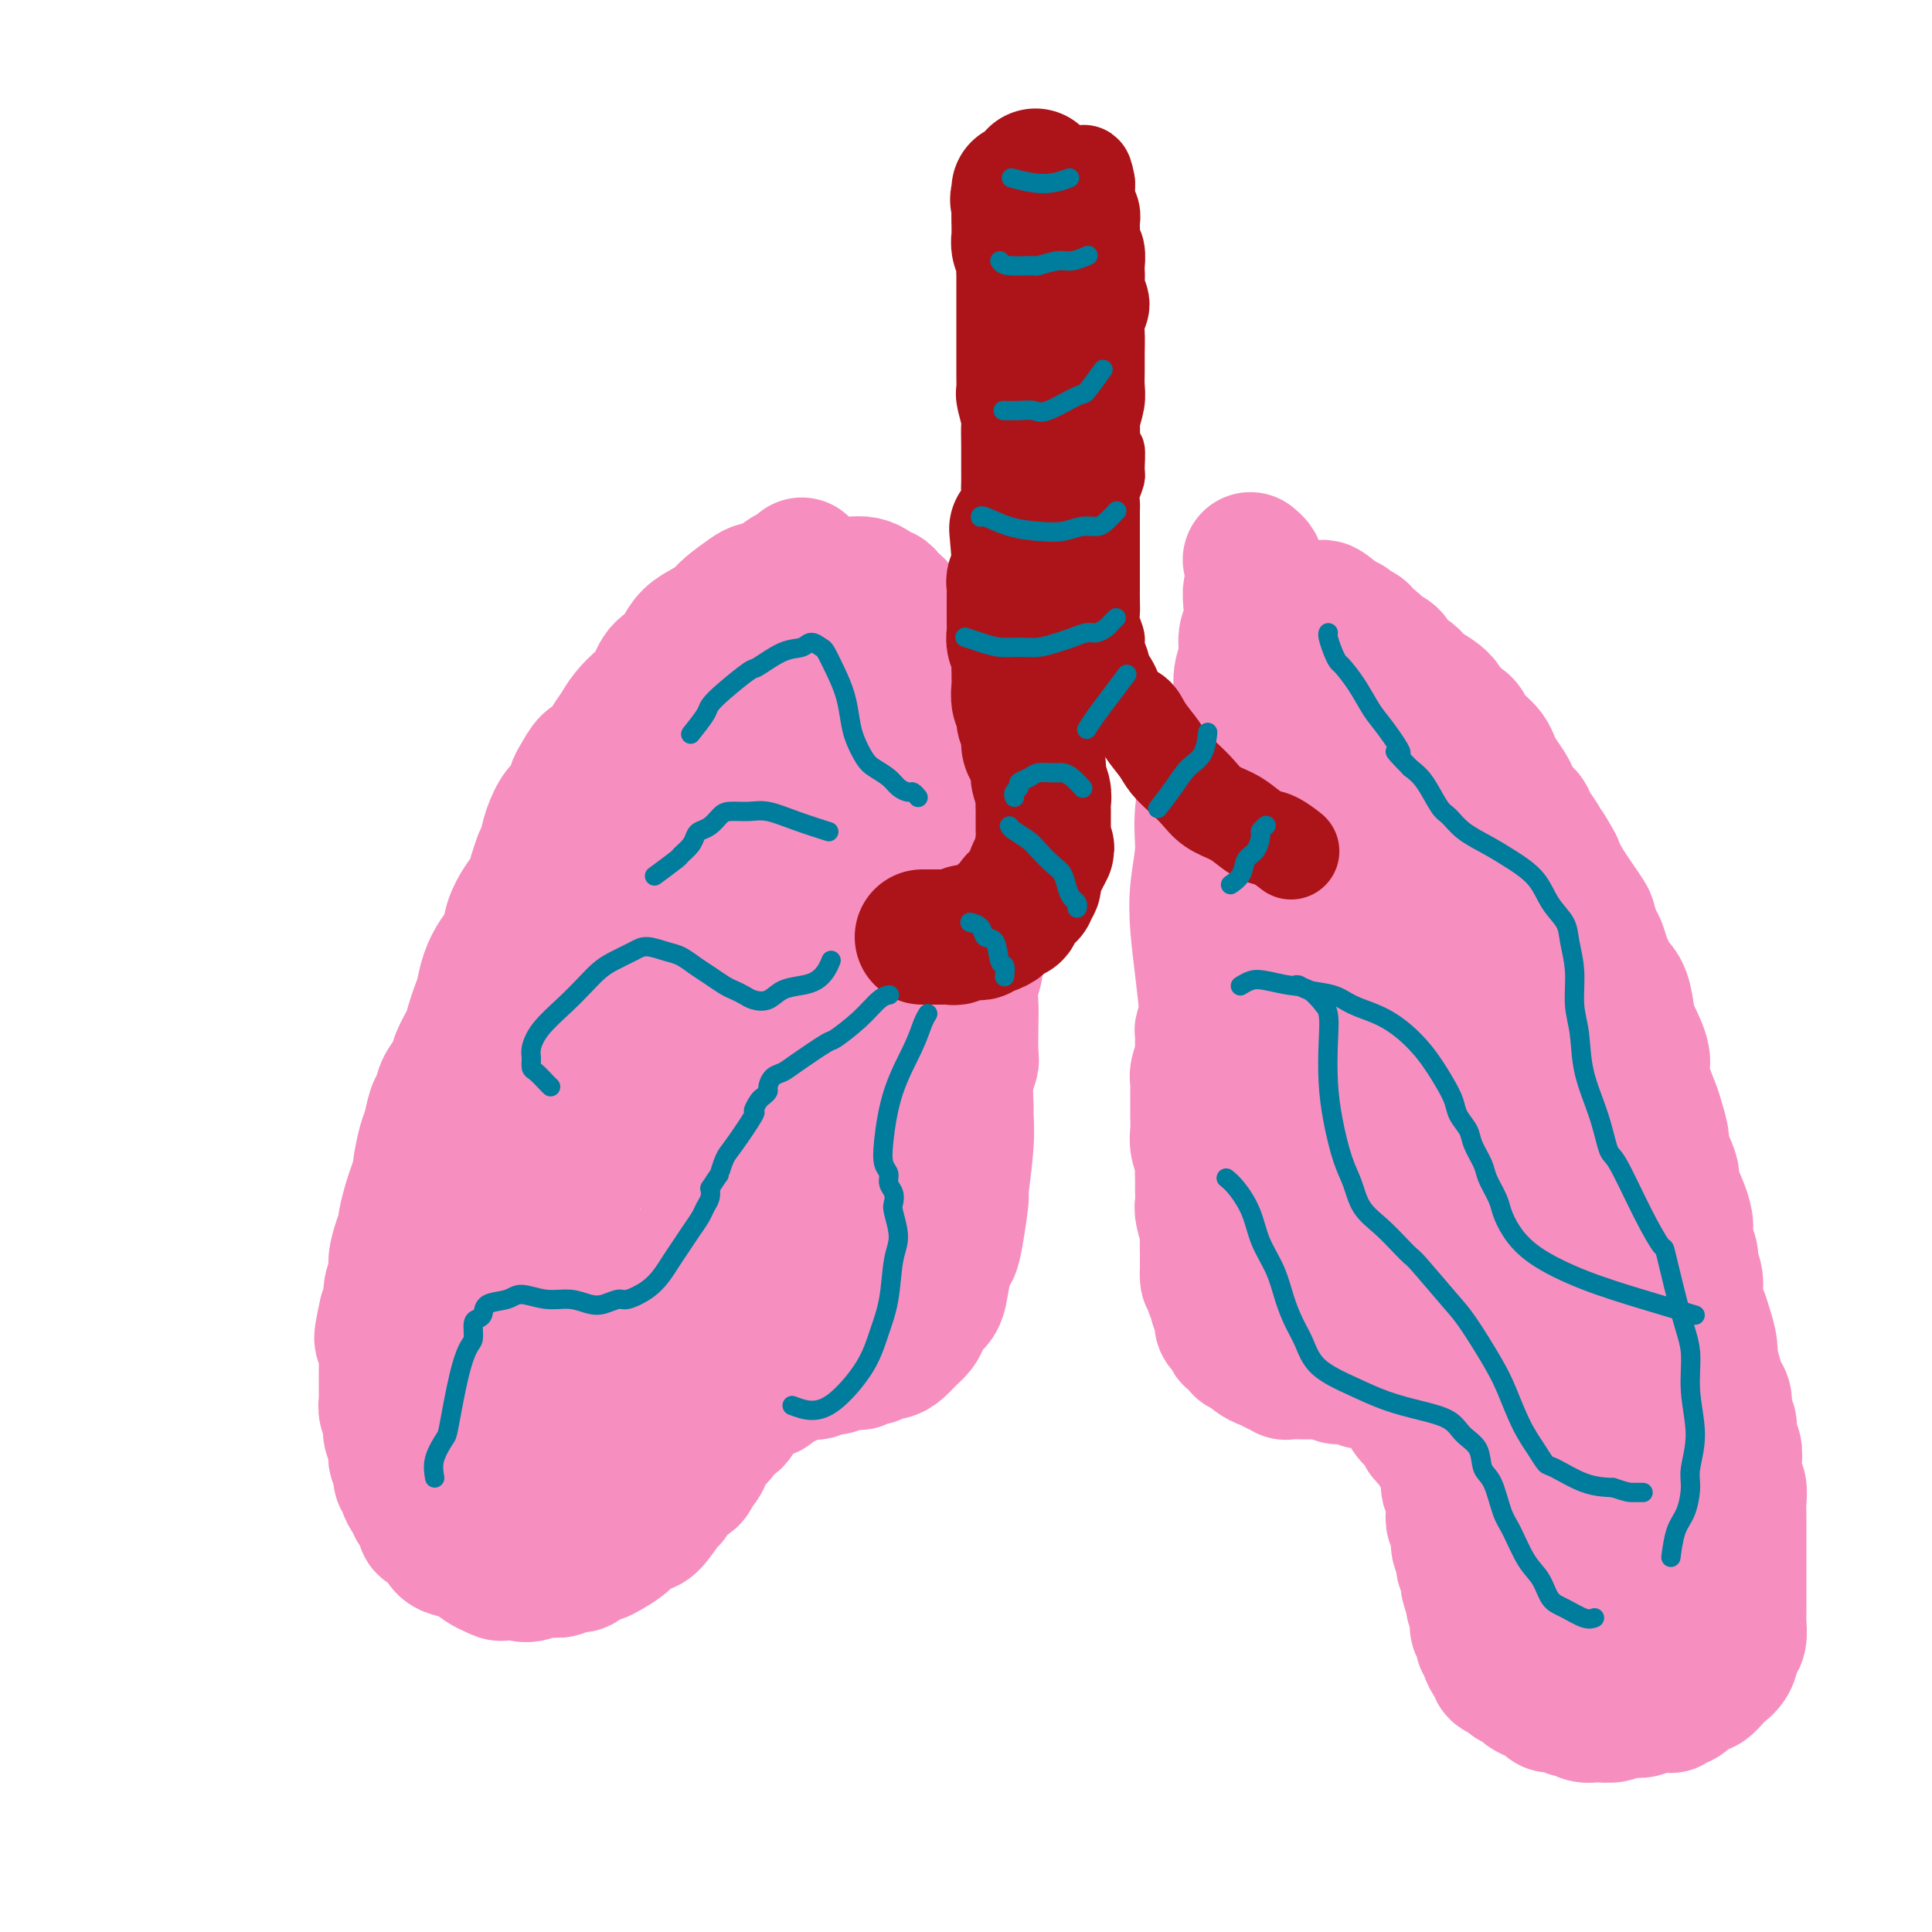 <svg viewBox='0 0 400 400' version='1.1' xmlns='http://www.w3.org/2000/svg' xmlns:xlink='http://www.w3.org/1999/xlink'><g fill='none' stroke='#F68FBF' stroke-width='28' stroke-linecap='round' stroke-linejoin='round'><path d='M166,117c-0.265,0.363 -0.530,0.725 -1,1c-0.470,0.275 -1.145,0.462 -2,1c-0.855,0.538 -1.891,1.428 -3,2c-1.109,0.572 -2.292,0.825 -3,1c-0.708,0.175 -0.941,0.272 -2,1c-1.059,0.728 -2.942,2.085 -4,3c-1.058,0.915 -1.290,1.386 -2,2c-0.710,0.614 -1.899,1.370 -3,2c-1.101,0.630 -2.115,1.135 -3,2c-0.885,0.865 -1.639,2.090 -2,3c-0.361,0.910 -0.327,1.507 -1,2c-0.673,0.493 -2.053,0.884 -3,2c-0.947,1.116 -1.461,2.959 -2,4c-0.539,1.041 -1.103,1.281 -2,2c-0.897,0.719 -2.127,1.917 -3,3c-0.873,1.083 -1.389,2.052 -2,3c-0.611,0.948 -1.316,1.877 -2,3c-0.684,1.123 -1.348,2.441 -2,3c-0.652,0.559 -1.291,0.361 -2,1c-0.709,0.639 -1.489,2.117 -2,3c-0.511,0.883 -0.753,1.173 -1,2c-0.247,0.827 -0.499,2.191 -1,3c-0.501,0.809 -1.250,1.064 -2,2c-0.750,0.936 -1.500,2.553 -2,4c-0.500,1.447 -0.750,2.723 -1,4'/><path d='M113,176c-1.258,2.631 -0.904,1.708 -1,2c-0.096,0.292 -0.641,1.800 -1,3c-0.359,1.200 -0.533,2.091 -1,3c-0.467,0.909 -1.228,1.835 -2,3c-0.772,1.165 -1.555,2.570 -2,4c-0.445,1.430 -0.553,2.886 -1,4c-0.447,1.114 -1.233,1.887 -2,3c-0.767,1.113 -1.514,2.565 -2,4c-0.486,1.435 -0.712,2.852 -1,4c-0.288,1.148 -0.640,2.026 -1,3c-0.360,0.974 -0.730,2.045 -1,3c-0.270,0.955 -0.439,1.793 -1,3c-0.561,1.207 -1.512,2.783 -2,4c-0.488,1.217 -0.512,2.077 -1,3c-0.488,0.923 -1.440,1.910 -2,3c-0.560,1.090 -0.728,2.282 -1,3c-0.272,0.718 -0.646,0.960 -1,2c-0.354,1.040 -0.686,2.876 -1,4c-0.314,1.124 -0.609,1.534 -1,3c-0.391,1.466 -0.879,3.987 -1,5c-0.121,1.013 0.126,0.518 0,1c-0.126,0.482 -0.625,1.941 -1,3c-0.375,1.059 -0.626,1.718 -1,3c-0.374,1.282 -0.870,3.186 -1,4c-0.130,0.814 0.105,0.538 0,1c-0.105,0.462 -0.549,1.660 -1,3c-0.451,1.340 -0.908,2.820 -1,4c-0.092,1.180 0.182,2.058 0,3c-0.182,0.942 -0.818,1.946 -1,3c-0.182,1.054 0.091,2.158 0,3c-0.091,0.842 -0.545,1.421 -1,2'/><path d='M80,272c-1.856,8.071 -0.497,4.750 0,4c0.497,-0.750 0.133,1.073 0,2c-0.133,0.927 -0.036,0.959 0,2c0.036,1.041 0.010,3.090 0,4c-0.010,0.910 -0.004,0.681 0,1c0.004,0.319 0.005,1.187 0,2c-0.005,0.813 -0.015,1.570 0,2c0.015,0.430 0.056,0.533 0,1c-0.056,0.467 -0.207,1.298 0,2c0.207,0.702 0.772,1.276 1,2c0.228,0.724 0.118,1.597 0,2c-0.118,0.403 -0.243,0.335 0,1c0.243,0.665 0.854,2.062 1,3c0.146,0.938 -0.172,1.416 0,2c0.172,0.584 0.833,1.274 1,2c0.167,0.726 -0.162,1.490 0,2c0.162,0.510 0.813,0.767 1,1c0.187,0.233 -0.091,0.443 0,1c0.091,0.557 0.550,1.463 1,2c0.450,0.537 0.889,0.707 1,1c0.111,0.293 -0.107,0.709 0,1c0.107,0.291 0.540,0.458 1,1c0.460,0.542 0.949,1.458 1,2c0.051,0.542 -0.335,0.709 0,1c0.335,0.291 1.391,0.707 2,1c0.609,0.293 0.772,0.463 1,1c0.228,0.537 0.523,1.439 1,2c0.477,0.561 1.138,0.779 2,1c0.862,0.221 1.924,0.444 3,1c1.076,0.556 2.164,1.445 3,2c0.836,0.555 1.418,0.778 2,1'/><path d='M102,325c2.534,1.413 1.869,0.445 2,0c0.131,-0.445 1.056,-0.368 2,0c0.944,0.368 1.905,1.028 3,1c1.095,-0.028 2.323,-0.744 3,-1c0.677,-0.256 0.801,-0.054 1,0c0.199,0.054 0.472,-0.041 1,0c0.528,0.041 1.311,0.217 2,0c0.689,-0.217 1.283,-0.828 2,-1c0.717,-0.172 1.556,0.095 2,0c0.444,-0.095 0.493,-0.553 1,-1c0.507,-0.447 1.473,-0.883 2,-1c0.527,-0.117 0.617,0.084 1,0c0.383,-0.084 1.060,-0.453 2,-1c0.940,-0.547 2.143,-1.272 3,-2c0.857,-0.728 1.366,-1.460 2,-2c0.634,-0.540 1.391,-0.887 2,-1c0.609,-0.113 1.070,0.010 2,-1c0.930,-1.010 2.329,-3.153 3,-4c0.671,-0.847 0.613,-0.397 1,-1c0.387,-0.603 1.217,-2.259 2,-3c0.783,-0.741 1.518,-0.569 2,-1c0.482,-0.431 0.711,-1.466 1,-2c0.289,-0.534 0.640,-0.567 1,-1c0.360,-0.433 0.730,-1.267 1,-2c0.270,-0.733 0.439,-1.366 1,-2c0.561,-0.634 1.512,-1.269 2,-2c0.488,-0.731 0.512,-1.558 1,-2c0.488,-0.442 1.440,-0.500 2,-1c0.560,-0.500 0.728,-1.442 1,-2c0.272,-0.558 0.649,-0.731 1,-1c0.351,-0.269 0.675,-0.635 1,-1'/><path d='M155,290c4.680,-4.957 1.880,-1.849 1,-1c-0.880,0.849 0.160,-0.561 1,-1c0.840,-0.439 1.481,0.093 2,0c0.519,-0.093 0.916,-0.812 1,-1c0.084,-0.188 -0.143,0.156 0,0c0.143,-0.156 0.658,-0.813 1,-1c0.342,-0.187 0.511,0.094 1,0c0.489,-0.094 1.297,-0.565 2,-1c0.703,-0.435 1.301,-0.835 2,-1c0.699,-0.165 1.501,-0.096 2,0c0.499,0.096 0.697,0.218 1,0c0.303,-0.218 0.710,-0.776 1,-1c0.290,-0.224 0.463,-0.113 1,0c0.537,0.113 1.439,0.227 2,0c0.561,-0.227 0.780,-0.797 1,-1c0.220,-0.203 0.440,-0.041 1,0c0.560,0.041 1.460,-0.041 2,0c0.540,0.041 0.721,0.203 1,0c0.279,-0.203 0.655,-0.772 1,-1c0.345,-0.228 0.659,-0.116 1,0c0.341,0.116 0.710,0.235 1,0c0.290,-0.235 0.501,-0.825 1,-1c0.499,-0.175 1.286,0.067 2,0c0.714,-0.067 1.356,-0.441 2,-1c0.644,-0.559 1.290,-1.303 2,-2c0.710,-0.697 1.486,-1.347 2,-2c0.514,-0.653 0.768,-1.310 1,-2c0.232,-0.690 0.444,-1.412 1,-2c0.556,-0.588 1.457,-1.043 2,-2c0.543,-0.957 0.726,-2.416 1,-4c0.274,-1.584 0.637,-3.292 1,-5'/><path d='M196,260c0.493,-1.490 0.724,-0.715 1,-1c0.276,-0.285 0.596,-1.632 1,-4c0.404,-2.368 0.893,-5.759 1,-7c0.107,-1.241 -0.169,-0.334 0,-2c0.169,-1.666 0.781,-5.907 1,-9c0.219,-3.093 0.045,-5.037 0,-6c-0.045,-0.963 0.041,-0.943 0,-2c-0.041,-1.057 -0.207,-3.191 0,-5c0.207,-1.809 0.786,-3.292 1,-4c0.214,-0.708 0.061,-0.642 0,-2c-0.061,-1.358 -0.031,-4.139 0,-6c0.031,-1.861 0.062,-2.801 0,-4c-0.062,-1.199 -0.216,-2.659 0,-4c0.216,-1.341 0.804,-2.565 1,-4c0.196,-1.435 -0.000,-3.082 0,-4c0.000,-0.918 0.196,-1.108 0,-2c-0.196,-0.892 -0.784,-2.488 -1,-4c-0.216,-1.512 -0.062,-2.942 0,-4c0.062,-1.058 0.031,-1.743 0,-3c-0.031,-1.257 -0.061,-3.084 0,-4c0.061,-0.916 0.213,-0.920 0,-2c-0.213,-1.080 -0.792,-3.238 -1,-5c-0.208,-1.762 -0.046,-3.130 0,-4c0.046,-0.870 -0.025,-1.242 0,-2c0.025,-0.758 0.147,-1.901 0,-3c-0.147,-1.099 -0.564,-2.154 -1,-3c-0.436,-0.846 -0.890,-1.485 -1,-2c-0.110,-0.515 0.124,-0.908 0,-2c-0.124,-1.092 -0.607,-2.883 -1,-4c-0.393,-1.117 -0.697,-1.558 -1,-2'/><path d='M196,150c-0.820,-7.968 0.132,-2.887 0,-2c-0.132,0.887 -1.346,-2.420 -2,-4c-0.654,-1.580 -0.749,-1.434 -1,-2c-0.251,-0.566 -0.659,-1.843 -1,-3c-0.341,-1.157 -0.616,-2.194 -1,-3c-0.384,-0.806 -0.876,-1.381 -1,-2c-0.124,-0.619 0.122,-1.283 0,-2c-0.122,-0.717 -0.610,-1.488 -1,-2c-0.390,-0.512 -0.682,-0.767 -1,-1c-0.318,-0.233 -0.663,-0.445 -1,-1c-0.337,-0.555 -0.668,-1.454 -1,-2c-0.332,-0.546 -0.666,-0.737 -1,-1c-0.334,-0.263 -0.670,-0.596 -1,-1c-0.330,-0.404 -0.656,-0.879 -1,-1c-0.344,-0.121 -0.706,0.113 -1,0c-0.294,-0.113 -0.520,-0.573 -1,-1c-0.480,-0.427 -1.215,-0.821 -2,-1c-0.785,-0.179 -1.620,-0.143 -3,0c-1.380,0.143 -3.306,0.392 -5,1c-1.694,0.608 -3.155,1.576 -5,3c-1.845,1.424 -4.073,3.304 -6,5c-1.927,1.696 -3.554,3.207 -5,5c-1.446,1.793 -2.713,3.867 -4,6c-1.287,2.133 -2.595,4.324 -4,6c-1.405,1.676 -2.907,2.836 -4,5c-1.093,2.164 -1.778,5.333 -3,8c-1.222,2.667 -2.982,4.831 -5,8c-2.018,3.169 -4.293,7.344 -5,9c-0.707,1.656 0.156,0.792 -1,3c-1.156,2.208 -4.330,7.488 -6,11c-1.670,3.512 -1.835,5.256 -2,7'/><path d='M121,198c-3.457,7.430 -1.100,3.006 -1,4c0.100,0.994 -2.056,7.405 -3,10c-0.944,2.595 -0.676,1.373 -1,3c-0.324,1.627 -1.241,6.105 -2,9c-0.759,2.895 -1.359,4.209 -2,6c-0.641,1.791 -1.322,4.059 -2,6c-0.678,1.941 -1.352,3.554 -2,5c-0.648,1.446 -1.269,2.724 -2,4c-0.731,1.276 -1.573,2.550 -2,4c-0.427,1.450 -0.440,3.076 -1,5c-0.560,1.924 -1.667,4.148 -2,6c-0.333,1.852 0.107,3.334 0,5c-0.107,1.666 -0.760,3.517 -1,5c-0.240,1.483 -0.065,2.599 0,4c0.065,1.401 0.022,3.087 0,4c-0.022,0.913 -0.022,1.052 0,2c0.022,0.948 0.065,2.705 0,4c-0.065,1.295 -0.239,2.128 0,3c0.239,0.872 0.890,1.781 1,3c0.110,1.219 -0.322,2.746 0,4c0.322,1.254 1.399,2.234 2,3c0.601,0.766 0.725,1.316 1,2c0.275,0.684 0.700,1.502 1,2c0.300,0.498 0.476,0.678 1,1c0.524,0.322 1.396,0.787 2,1c0.604,0.213 0.941,0.174 2,0c1.059,-0.174 2.839,-0.483 5,-2c2.161,-1.517 4.703,-4.242 7,-7c2.297,-2.758 4.349,-5.550 7,-9c2.651,-3.450 5.900,-7.557 8,-11c2.100,-3.443 3.050,-6.221 4,-9'/><path d='M141,265c4.788,-6.685 3.758,-5.399 4,-7c0.242,-1.601 1.755,-6.091 3,-10c1.245,-3.909 2.223,-7.239 3,-10c0.777,-2.761 1.353,-4.954 3,-12c1.647,-7.046 4.367,-18.945 6,-25c1.633,-6.055 2.181,-6.264 3,-8c0.819,-1.736 1.911,-4.998 3,-8c1.089,-3.002 2.176,-5.746 3,-8c0.824,-2.254 1.387,-4.020 2,-6c0.613,-1.980 1.277,-4.173 2,-6c0.723,-1.827 1.504,-3.286 2,-5c0.496,-1.714 0.708,-3.681 1,-5c0.292,-1.319 0.666,-1.988 1,-3c0.334,-1.012 0.629,-2.365 1,-3c0.371,-0.635 0.817,-0.553 1,-1c0.183,-0.447 0.102,-1.425 0,-2c-0.102,-0.575 -0.223,-0.747 0,-1c0.223,-0.253 0.792,-0.586 1,-1c0.208,-0.414 0.056,-0.910 0,-1c-0.056,-0.090 -0.014,0.225 0,0c0.014,-0.225 0.001,-0.990 0,-1c-0.001,-0.010 0.011,0.734 0,0c-0.011,-0.734 -0.044,-2.947 0,0c0.044,2.947 0.167,11.052 0,18c-0.167,6.948 -0.622,12.739 -1,18c-0.378,5.261 -0.679,9.993 -1,15c-0.321,5.007 -0.663,10.288 -1,14c-0.337,3.712 -0.668,5.856 -1,8'/><path d='M176,215c-0.558,12.421 0.047,7.473 0,7c-0.047,-0.473 -0.744,3.528 -1,6c-0.256,2.472 -0.070,3.413 0,5c0.070,1.587 0.022,3.818 0,6c-0.022,2.182 -0.020,4.314 0,6c0.020,1.686 0.058,2.927 0,4c-0.058,1.073 -0.212,1.978 0,3c0.212,1.022 0.789,2.162 1,3c0.211,0.838 0.056,1.376 0,2c-0.056,0.624 -0.011,1.334 0,2c0.011,0.666 -0.011,1.288 0,2c0.011,0.712 0.056,1.516 0,2c-0.056,0.484 -0.211,0.650 0,1c0.211,0.350 0.789,0.884 1,1c0.211,0.116 0.053,-0.185 0,0c-0.053,0.185 -0.003,0.857 0,1c0.003,0.143 -0.041,-0.243 0,0c0.041,0.243 0.167,1.115 -1,-2c-1.167,-3.115 -3.626,-10.218 -5,-16c-1.374,-5.782 -1.664,-10.242 -2,-16c-0.336,-5.758 -0.720,-12.814 -1,-18c-0.280,-5.186 -0.456,-8.501 -1,-12c-0.544,-3.499 -1.456,-7.183 -2,-11c-0.544,-3.817 -0.719,-7.767 -1,-11c-0.281,-3.233 -0.668,-5.750 -1,-8c-0.332,-2.250 -0.610,-4.235 -1,-6c-0.390,-1.765 -0.892,-3.310 -1,-5c-0.108,-1.690 0.177,-3.525 0,-5c-0.177,-1.475 -0.817,-2.589 -1,-4c-0.183,-1.411 0.091,-3.117 0,-4c-0.091,-0.883 -0.545,-0.941 -1,-1'/><path d='M159,147c-1.838,-15.798 -0.432,-4.794 0,-1c0.432,3.794 -0.109,0.378 0,-1c0.109,-1.378 0.868,-0.717 0,0c-0.868,0.717 -3.362,1.488 -5,3c-1.638,1.512 -2.420,3.763 -5,9c-2.580,5.237 -6.958,13.460 -9,17c-2.042,3.540 -1.750,2.395 -3,5c-1.250,2.605 -4.043,8.958 -6,14c-1.957,5.042 -3.077,8.773 -4,12c-0.923,3.227 -1.649,5.949 -3,11c-1.351,5.051 -3.328,12.431 -4,16c-0.672,3.569 -0.037,3.327 0,5c0.037,1.673 -0.522,5.261 -1,9c-0.478,3.739 -0.875,7.629 -1,10c-0.125,2.371 0.023,3.225 0,5c-0.023,1.775 -0.217,4.472 0,6c0.217,1.528 0.845,1.887 1,3c0.155,1.113 -0.165,2.981 0,4c0.165,1.019 0.813,1.190 1,2c0.187,0.810 -0.087,2.258 0,3c0.087,0.742 0.535,0.776 1,1c0.465,0.224 0.947,0.637 1,1c0.053,0.363 -0.323,0.674 0,1c0.323,0.326 1.343,0.666 2,1c0.657,0.334 0.949,0.662 3,0c2.051,-0.662 5.861,-2.313 9,-5c3.139,-2.687 5.606,-6.411 8,-10c2.394,-3.589 4.714,-7.045 7,-10c2.286,-2.955 4.539,-5.411 6,-8c1.461,-2.589 2.132,-5.311 3,-7c0.868,-1.689 1.934,-2.344 3,-3'/><path d='M163,240c4.420,-6.223 1.969,-2.781 1,-2c-0.969,0.781 -0.457,-1.098 0,-2c0.457,-0.902 0.859,-0.828 1,-1c0.141,-0.172 0.022,-0.589 0,-1c-0.022,-0.411 0.053,-0.816 -1,0c-1.053,0.816 -3.235,2.855 -5,5c-1.765,2.145 -3.114,4.398 -4,7c-0.886,2.602 -1.310,5.552 -2,8c-0.690,2.448 -1.645,4.392 -2,6c-0.355,1.608 -0.111,2.880 0,4c0.111,1.120 0.089,2.089 0,3c-0.089,0.911 -0.245,1.765 0,2c0.245,0.235 0.889,-0.150 1,0c0.111,0.150 -0.313,0.834 0,0c0.313,-0.834 1.362,-3.188 2,-8c0.638,-4.812 0.864,-12.083 1,-19c0.136,-6.917 0.180,-13.479 0,-19c-0.180,-5.521 -0.585,-10.002 -1,-14c-0.415,-3.998 -0.840,-7.513 -1,-10c-0.160,-2.487 -0.054,-3.947 0,-6c0.054,-2.053 0.056,-4.701 0,-7c-0.056,-2.299 -0.170,-4.251 0,-6c0.170,-1.749 0.623,-3.295 1,-5c0.377,-1.705 0.678,-3.569 1,-5c0.322,-1.431 0.666,-2.428 1,-3c0.334,-0.572 0.656,-0.720 1,-1c0.344,-0.280 0.708,-0.691 1,-1c0.292,-0.309 0.512,-0.517 0,0c-0.512,0.517 -1.756,1.758 -3,3'/><path d='M155,168c-1.625,2.704 -4.189,7.965 -7,13c-2.811,5.035 -5.870,9.844 -8,16c-2.130,6.156 -3.330,13.658 -4,19c-0.670,5.342 -0.808,8.525 -1,10c-0.192,1.475 -0.436,1.243 0,3c0.436,1.757 1.553,5.502 2,7c0.447,1.498 0.223,0.749 0,0'/><path d='M259,116c-0.115,-0.096 -0.231,-0.192 0,0c0.231,0.192 0.808,0.672 1,1c0.192,0.328 0.000,0.503 0,1c-0.000,0.497 0.192,1.314 0,2c-0.192,0.686 -0.768,1.239 -1,2c-0.232,0.761 -0.119,1.728 0,3c0.119,1.272 0.243,2.847 0,4c-0.243,1.153 -0.852,1.883 -1,3c-0.148,1.117 0.167,2.620 0,4c-0.167,1.380 -0.816,2.636 -1,4c-0.184,1.364 0.095,2.834 0,4c-0.095,1.166 -0.565,2.026 -1,3c-0.435,0.974 -0.835,2.061 -1,3c-0.165,0.939 -0.096,1.731 0,3c0.096,1.269 0.218,3.015 0,4c-0.218,0.985 -0.776,1.208 -1,2c-0.224,0.792 -0.112,2.154 0,3c0.112,0.846 0.226,1.175 0,2c-0.226,0.825 -0.793,2.147 -1,3c-0.207,0.853 -0.054,1.239 0,2c0.054,0.761 0.011,1.898 0,3c-0.011,1.102 0.011,2.168 0,3c-0.011,0.832 -0.055,1.430 0,2c0.055,0.570 0.211,1.112 0,2c-0.211,0.888 -0.788,2.124 -1,3c-0.212,0.876 -0.061,1.393 0,2c0.061,0.607 0.030,1.303 0,2'/><path d='M252,186c-1.326,11.428 -1.140,4.999 -1,3c0.140,-1.999 0.234,0.431 0,2c-0.234,1.569 -0.795,2.278 -1,3c-0.205,0.722 -0.055,1.456 0,2c0.055,0.544 0.016,0.896 0,2c-0.016,1.104 -0.008,2.958 0,4c0.008,1.042 0.016,1.271 0,2c-0.016,0.729 -0.057,1.957 0,3c0.057,1.043 0.212,1.903 0,3c-0.212,1.097 -0.793,2.433 -1,3c-0.207,0.567 -0.041,0.365 0,1c0.041,0.635 -0.041,2.109 0,3c0.041,0.891 0.207,1.201 0,2c-0.207,0.799 -0.788,2.086 -1,3c-0.212,0.914 -0.057,1.455 0,2c0.057,0.545 0.014,1.093 0,2c-0.014,0.907 -0.000,2.172 0,3c0.000,0.828 -0.014,1.219 0,2c0.014,0.781 0.056,1.953 0,3c-0.056,1.047 -0.211,1.970 0,3c0.211,1.030 0.789,2.167 1,3c0.211,0.833 0.056,1.362 0,2c-0.056,0.638 -0.011,1.386 0,2c0.011,0.614 -0.011,1.095 0,2c0.011,0.905 0.056,2.234 0,3c-0.056,0.766 -0.211,0.968 0,2c0.211,1.032 0.789,2.895 1,4c0.211,1.105 0.057,1.451 0,2c-0.057,0.549 -0.016,1.300 0,2c0.016,0.700 0.008,1.350 0,2'/><path d='M250,261c0.244,6.389 -0.146,2.863 0,2c0.146,-0.863 0.828,0.937 1,2c0.172,1.063 -0.165,1.388 0,2c0.165,0.612 0.831,1.512 1,2c0.169,0.488 -0.161,0.565 0,1c0.161,0.435 0.812,1.230 1,2c0.188,0.770 -0.085,1.515 0,2c0.085,0.485 0.530,0.708 1,1c0.470,0.292 0.966,0.652 1,1c0.034,0.348 -0.394,0.685 0,1c0.394,0.315 1.610,0.609 2,1c0.390,0.391 -0.046,0.879 0,1c0.046,0.121 0.576,-0.126 1,0c0.424,0.126 0.744,0.626 1,1c0.256,0.374 0.450,0.621 1,1c0.550,0.379 1.457,0.890 2,1c0.543,0.110 0.722,-0.181 1,0c0.278,0.181 0.655,0.833 1,1c0.345,0.167 0.657,-0.151 1,0c0.343,0.151 0.718,0.773 1,1c0.282,0.227 0.472,0.061 1,0c0.528,-0.061 1.395,-0.016 2,0c0.605,0.016 0.950,0.004 1,0c0.050,-0.004 -0.194,-0.001 0,0c0.194,0.001 0.825,0.000 1,0c0.175,-0.000 -0.108,-0.000 0,0c0.108,0.000 0.606,0.000 1,0c0.394,-0.000 0.683,-0.000 1,0c0.317,0.000 0.662,0.000 1,0c0.338,-0.000 0.668,-0.000 1,0c0.332,0.000 0.666,0.000 1,0'/><path d='M276,284c2.824,0.845 1.383,0.957 1,1c-0.383,0.043 0.292,0.015 1,0c0.708,-0.015 1.448,-0.019 2,0c0.552,0.019 0.915,0.061 1,0c0.085,-0.061 -0.107,-0.223 0,0c0.107,0.223 0.515,0.833 1,1c0.485,0.167 1.047,-0.110 2,0c0.953,0.110 2.297,0.606 3,1c0.703,0.394 0.765,0.686 1,1c0.235,0.314 0.644,0.650 1,1c0.356,0.350 0.659,0.714 1,1c0.341,0.286 0.720,0.495 1,1c0.280,0.505 0.460,1.308 1,2c0.540,0.692 1.440,1.274 2,2c0.560,0.726 0.781,1.598 1,2c0.219,0.402 0.437,0.335 1,1c0.563,0.665 1.470,2.061 2,3c0.530,0.939 0.682,1.419 1,2c0.318,0.581 0.804,1.261 1,2c0.196,0.739 0.104,1.535 0,2c-0.104,0.465 -0.220,0.599 0,1c0.220,0.401 0.776,1.070 1,2c0.224,0.930 0.117,2.122 0,3c-0.117,0.878 -0.242,1.443 0,2c0.242,0.557 0.853,1.108 1,2c0.147,0.892 -0.171,2.126 0,3c0.171,0.874 0.829,1.389 1,2c0.171,0.611 -0.146,1.318 0,2c0.146,0.682 0.756,1.338 1,2c0.244,0.662 0.122,1.331 0,2'/><path d='M304,328c1.171,4.533 1.097,2.367 1,2c-0.097,-0.367 -0.218,1.067 0,2c0.218,0.933 0.775,1.367 1,2c0.225,0.633 0.117,1.465 0,2c-0.117,0.535 -0.242,0.772 0,1c0.242,0.228 0.852,0.446 1,1c0.148,0.554 -0.166,1.444 0,2c0.166,0.556 0.813,0.779 1,1c0.187,0.221 -0.087,0.440 0,1c0.087,0.560 0.533,1.459 1,2c0.467,0.541 0.955,0.722 1,1c0.045,0.278 -0.354,0.652 0,1c0.354,0.348 1.459,0.671 2,1c0.541,0.329 0.516,0.665 1,1c0.484,0.335 1.477,0.668 2,1c0.523,0.332 0.577,0.662 1,1c0.423,0.338 1.217,0.683 2,1c0.783,0.317 1.557,0.606 2,1c0.443,0.394 0.555,0.894 1,1c0.445,0.106 1.223,-0.182 2,0c0.777,0.182 1.554,0.833 2,1c0.446,0.167 0.561,-0.150 1,0c0.439,0.150 1.202,0.769 2,1c0.798,0.231 1.630,0.076 2,0c0.370,-0.076 0.278,-0.072 1,0c0.722,0.072 2.258,0.212 3,0c0.742,-0.212 0.689,-0.775 1,-1c0.311,-0.225 0.987,-0.113 2,0c1.013,0.113 2.364,0.226 3,0c0.636,-0.226 0.556,-0.792 1,-1c0.444,-0.208 1.413,-0.060 2,0c0.587,0.060 0.794,0.030 1,0'/><path d='M344,353c3.611,0.047 1.139,0.166 1,0c-0.139,-0.166 2.056,-0.617 3,-1c0.944,-0.383 0.638,-0.698 1,-1c0.362,-0.302 1.391,-0.591 2,-1c0.609,-0.409 0.797,-0.938 1,-1c0.203,-0.062 0.421,0.341 1,0c0.579,-0.341 1.518,-1.427 2,-2c0.482,-0.573 0.507,-0.632 1,-1c0.493,-0.368 1.452,-1.043 2,-2c0.548,-0.957 0.683,-2.195 1,-3c0.317,-0.805 0.817,-1.177 1,-2c0.183,-0.823 0.049,-2.096 0,-3c-0.049,-0.904 -0.013,-1.439 0,-2c0.013,-0.561 0.004,-1.148 0,-2c-0.004,-0.852 -0.001,-1.970 0,-3c0.001,-1.030 0.000,-1.970 0,-3c-0.000,-1.030 0.000,-2.148 0,-3c-0.000,-0.852 -0.000,-1.438 0,-2c0.000,-0.562 0.001,-1.099 0,-2c-0.001,-0.901 -0.004,-2.166 0,-3c0.004,-0.834 0.015,-1.237 0,-2c-0.015,-0.763 -0.055,-1.885 0,-3c0.055,-1.115 0.207,-2.223 0,-3c-0.207,-0.777 -0.772,-1.223 -1,-2c-0.228,-0.777 -0.118,-1.884 0,-3c0.118,-1.116 0.243,-2.242 0,-3c-0.243,-0.758 -0.853,-1.147 -1,-2c-0.147,-0.853 0.168,-2.171 0,-3c-0.168,-0.829 -0.818,-1.171 -1,-2c-0.182,-0.829 0.105,-2.146 0,-3c-0.105,-0.854 -0.601,-1.244 -1,-2c-0.399,-0.756 -0.699,-1.878 -1,-3'/><path d='M355,285c-1.013,-4.110 -1.046,-2.885 -1,-3c0.046,-0.115 0.171,-1.570 0,-3c-0.171,-1.430 -0.638,-2.834 -1,-4c-0.362,-1.166 -0.618,-2.093 -1,-3c-0.382,-0.907 -0.891,-1.793 -1,-3c-0.109,-1.207 0.181,-2.735 0,-4c-0.181,-1.265 -0.835,-2.269 -1,-3c-0.165,-0.731 0.158,-1.191 0,-2c-0.158,-0.809 -0.797,-1.967 -1,-3c-0.203,-1.033 0.029,-1.941 0,-3c-0.029,-1.059 -0.318,-2.270 -1,-4c-0.682,-1.730 -1.755,-3.980 -2,-5c-0.245,-1.020 0.339,-0.812 0,-2c-0.339,-1.188 -1.601,-3.774 -2,-5c-0.399,-1.226 0.067,-1.092 0,-2c-0.067,-0.908 -0.666,-2.859 -1,-4c-0.334,-1.141 -0.404,-1.472 -1,-3c-0.596,-1.528 -1.717,-4.255 -2,-6c-0.283,-1.745 0.272,-2.510 0,-4c-0.272,-1.490 -1.372,-3.704 -2,-5c-0.628,-1.296 -0.784,-1.674 -1,-3c-0.216,-1.326 -0.491,-3.600 -1,-5c-0.509,-1.400 -1.250,-1.927 -2,-3c-0.750,-1.073 -1.508,-2.693 -2,-4c-0.492,-1.307 -0.720,-2.303 -1,-3c-0.280,-0.697 -0.614,-1.096 -1,-2c-0.386,-0.904 -0.825,-2.315 -1,-3c-0.175,-0.685 -0.086,-0.646 -1,-2c-0.914,-1.354 -2.833,-4.101 -4,-6c-1.167,-1.899 -1.584,-2.949 -2,-4'/><path d='M322,179c-2.588,-4.777 -2.059,-3.219 -2,-3c0.059,0.219 -0.352,-0.900 -1,-2c-0.648,-1.100 -1.535,-2.180 -2,-3c-0.465,-0.820 -0.510,-1.378 -1,-2c-0.490,-0.622 -1.427,-1.307 -2,-2c-0.573,-0.693 -0.783,-1.393 -1,-2c-0.217,-0.607 -0.442,-1.121 -1,-2c-0.558,-0.879 -1.449,-2.122 -2,-3c-0.551,-0.878 -0.761,-1.390 -1,-2c-0.239,-0.610 -0.505,-1.318 -1,-2c-0.495,-0.682 -1.217,-1.337 -2,-2c-0.783,-0.663 -1.626,-1.332 -2,-2c-0.374,-0.668 -0.278,-1.333 -1,-2c-0.722,-0.667 -2.262,-1.334 -3,-2c-0.738,-0.666 -0.674,-1.330 -1,-2c-0.326,-0.670 -1.043,-1.344 -2,-2c-0.957,-0.656 -2.153,-1.293 -3,-2c-0.847,-0.707 -1.344,-1.485 -2,-2c-0.656,-0.515 -1.472,-0.768 -2,-1c-0.528,-0.232 -0.770,-0.443 -1,-1c-0.230,-0.557 -0.448,-1.459 -1,-2c-0.552,-0.541 -1.438,-0.722 -2,-1c-0.562,-0.278 -0.799,-0.653 -1,-1c-0.201,-0.347 -0.365,-0.666 -1,-1c-0.635,-0.334 -1.742,-0.682 -2,-1c-0.258,-0.318 0.334,-0.606 0,-1c-0.334,-0.394 -1.595,-0.893 -2,-1c-0.405,-0.107 0.046,0.177 0,0c-0.046,-0.177 -0.589,-0.817 -1,-1c-0.411,-0.183 -0.689,0.091 -1,0c-0.311,-0.091 -0.656,-0.545 -1,-1'/><path d='M277,128c-5.120,-4.343 -2.419,-1.199 -2,0c0.419,1.199 -1.443,0.453 -2,0c-0.557,-0.453 0.191,-0.614 -1,0c-1.191,0.614 -4.322,2.001 -6,3c-1.678,0.999 -1.904,1.609 -2,2c-0.096,0.391 -0.061,0.564 -1,2c-0.939,1.436 -2.852,4.134 -4,6c-1.148,1.866 -1.531,2.899 -2,4c-0.469,1.101 -1.025,2.269 -2,4c-0.975,1.731 -2.370,4.025 -3,5c-0.630,0.975 -0.495,0.631 -1,3c-0.505,2.369 -1.649,7.452 -2,11c-0.351,3.548 0.091,5.560 0,8c-0.091,2.440 -0.716,5.308 -1,8c-0.284,2.692 -0.228,5.209 0,8c0.228,2.791 0.626,5.856 1,9c0.374,3.144 0.722,6.367 1,9c0.278,2.633 0.484,4.675 1,7c0.516,2.325 1.342,4.933 2,8c0.658,3.067 1.148,6.592 2,9c0.852,2.408 2.067,3.698 3,5c0.933,1.302 1.583,2.618 2,4c0.417,1.382 0.602,2.832 1,4c0.398,1.168 1.010,2.053 2,3c0.990,0.947 2.356,1.956 3,3c0.644,1.044 0.564,2.122 1,3c0.436,0.878 1.388,1.556 2,2c0.612,0.444 0.886,0.655 1,1c0.114,0.345 0.069,0.824 0,1c-0.069,0.176 -0.163,0.050 0,0c0.163,-0.050 0.581,-0.025 1,0'/><path d='M271,260c2.951,4.211 2.327,1.740 3,-1c0.673,-2.740 2.641,-5.749 4,-10c1.359,-4.251 2.109,-9.743 3,-14c0.891,-4.257 1.924,-7.280 2,-13c0.076,-5.720 -0.806,-14.136 -1,-18c-0.194,-3.864 0.299,-3.175 0,-5c-0.299,-1.825 -1.390,-6.165 -2,-10c-0.610,-3.835 -0.738,-7.165 -1,-10c-0.262,-2.835 -0.659,-5.176 -1,-7c-0.341,-1.824 -0.625,-3.131 -1,-4c-0.375,-0.869 -0.842,-1.298 -1,-2c-0.158,-0.702 -0.007,-1.675 0,-2c0.007,-0.325 -0.131,-0.000 0,0c0.131,0.000 0.531,-0.323 0,0c-0.531,0.323 -1.992,1.294 -3,5c-1.008,3.706 -1.561,10.148 -2,17c-0.439,6.852 -0.763,14.114 -1,20c-0.237,5.886 -0.387,10.396 0,15c0.387,4.604 1.312,9.302 2,13c0.688,3.698 1.140,6.395 2,9c0.860,2.605 2.128,5.118 3,7c0.872,1.882 1.346,3.135 2,4c0.654,0.865 1.486,1.344 2,2c0.514,0.656 0.710,1.491 1,2c0.290,0.509 0.676,0.692 1,1c0.324,0.308 0.588,0.741 1,1c0.412,0.259 0.972,0.346 2,0c1.028,-0.346 2.523,-1.124 4,-3c1.477,-1.876 2.936,-4.851 4,-9c1.064,-4.149 1.733,-9.471 2,-15c0.267,-5.529 0.134,-11.264 0,-17'/><path d='M296,216c0.192,-7.546 -0.327,-10.411 -1,-13c-0.673,-2.589 -1.499,-4.903 -2,-7c-0.501,-2.097 -0.678,-3.977 -1,-5c-0.322,-1.023 -0.789,-1.188 -1,-1c-0.211,0.188 -0.168,0.731 0,0c0.168,-0.731 0.459,-2.736 0,0c-0.459,2.736 -1.669,10.212 -2,17c-0.331,6.788 0.216,12.887 1,19c0.784,6.113 1.806,12.239 3,18c1.194,5.761 2.560,11.157 4,16c1.440,4.843 2.953,9.132 5,15c2.047,5.868 4.629,13.316 6,17c1.371,3.684 1.533,3.603 2,5c0.467,1.397 1.239,4.272 2,6c0.761,1.728 1.511,2.309 2,3c0.489,0.691 0.717,1.490 1,2c0.283,0.510 0.619,0.729 1,1c0.381,0.271 0.805,0.593 1,1c0.195,0.407 0.162,0.899 1,0c0.838,-0.899 2.549,-3.189 4,-6c1.451,-2.811 2.642,-6.142 3,-11c0.358,-4.858 -0.118,-11.241 -1,-17c-0.882,-5.759 -2.169,-10.893 -3,-16c-0.831,-5.107 -1.207,-10.186 -2,-14c-0.793,-3.814 -2.005,-6.364 -3,-8c-0.995,-1.636 -1.775,-2.358 -2,-3c-0.225,-0.642 0.105,-1.203 0,-2c-0.105,-0.797 -0.644,-1.830 -1,1c-0.356,2.830 -0.530,9.523 0,16c0.530,6.477 1.765,12.739 3,19'/><path d='M316,269c0.666,7.973 1.330,10.907 2,15c0.670,4.093 1.346,9.347 2,13c0.654,3.653 1.285,5.706 2,9c0.715,3.294 1.515,7.828 2,10c0.485,2.172 0.654,1.980 1,3c0.346,1.020 0.870,3.251 1,4c0.130,0.749 -0.132,0.016 0,0c0.132,-0.016 0.658,0.687 1,1c0.342,0.313 0.499,0.237 1,-2c0.501,-2.237 1.346,-6.636 2,-11c0.654,-4.364 1.117,-8.692 1,-14c-0.117,-5.308 -0.815,-11.595 -1,-16c-0.185,-4.405 0.144,-6.929 0,-9c-0.144,-2.071 -0.760,-3.688 -1,-5c-0.240,-1.312 -0.103,-2.320 0,-3c0.103,-0.680 0.171,-1.031 0,-1c-0.171,0.031 -0.583,0.445 -1,1c-0.417,0.555 -0.840,1.253 -1,5c-0.160,3.747 -0.058,10.544 0,16c0.058,5.456 0.071,9.573 0,13c-0.071,3.427 -0.225,6.165 0,9c0.225,2.835 0.830,5.767 1,8c0.170,2.233 -0.095,3.768 0,5c0.095,1.232 0.550,2.162 1,3c0.450,0.838 0.894,1.584 1,2c0.106,0.416 -0.126,0.503 0,1c0.126,0.497 0.611,1.403 1,2c0.389,0.597 0.683,0.885 1,1c0.317,0.115 0.659,0.058 1,0'/><path d='M333,329c0.903,3.372 0.162,0.800 0,0c-0.162,-0.800 0.255,0.170 1,0c0.745,-0.170 1.818,-1.482 3,-3c1.182,-1.518 2.472,-3.243 3,-8c0.528,-4.757 0.295,-12.546 0,-16c-0.295,-3.454 -0.653,-2.575 -1,-5c-0.347,-2.425 -0.684,-8.156 -1,-12c-0.316,-3.844 -0.609,-5.801 -1,-8c-0.391,-2.199 -0.878,-4.640 -1,-6c-0.122,-1.360 0.122,-1.640 0,-2c-0.122,-0.360 -0.610,-0.800 -1,-1c-0.390,-0.200 -0.683,-0.158 -1,1c-0.317,1.158 -0.659,3.433 -1,5c-0.341,1.567 -0.680,2.425 -1,5c-0.320,2.575 -0.622,6.866 -1,10c-0.378,3.134 -0.833,5.112 -1,7c-0.167,1.888 -0.044,3.688 0,5c0.044,1.312 0.011,2.137 0,3c-0.011,0.863 0.000,1.764 0,2c-0.000,0.236 -0.012,-0.194 0,0c0.012,0.194 0.048,1.011 0,0c-0.048,-1.011 -0.179,-3.849 0,-5c0.179,-1.151 0.667,-0.613 0,-7c-0.667,-6.387 -2.489,-19.698 -4,-28c-1.511,-8.302 -2.712,-11.593 -4,-16c-1.288,-4.407 -2.663,-9.929 -4,-15c-1.337,-5.071 -2.637,-9.690 -4,-14c-1.363,-4.310 -2.788,-8.310 -4,-12c-1.212,-3.690 -2.211,-7.070 -3,-10c-0.789,-2.930 -1.368,-5.408 -2,-8c-0.632,-2.592 -1.316,-5.296 -2,-8'/><path d='M303,183c-4.029,-13.788 -2.603,-6.759 -2,-5c0.603,1.759 0.383,-1.751 0,-4c-0.383,-2.249 -0.928,-3.236 -1,-4c-0.072,-0.764 0.328,-1.303 0,-3c-0.328,-1.697 -1.383,-4.551 -2,-6c-0.617,-1.449 -0.794,-1.491 -1,-2c-0.206,-0.509 -0.440,-1.483 -1,-2c-0.560,-0.517 -1.446,-0.576 -2,-1c-0.554,-0.424 -0.775,-1.214 -1,-2c-0.225,-0.786 -0.455,-1.570 -1,-2c-0.545,-0.430 -1.404,-0.507 -2,-1c-0.596,-0.493 -0.931,-1.404 -1,-2c-0.069,-0.596 0.126,-0.878 0,-1c-0.126,-0.122 -0.572,-0.086 -1,0c-0.428,0.086 -0.839,0.220 -1,0c-0.161,-0.220 -0.071,-0.795 0,-1c0.071,-0.205 0.125,-0.039 0,0c-0.125,0.039 -0.427,-0.048 -1,0c-0.573,0.048 -1.417,0.230 -2,4c-0.583,3.770 -0.907,11.127 0,16c0.907,4.873 3.043,7.263 5,11c1.957,3.737 3.733,8.822 6,13c2.267,4.178 5.024,7.449 7,10c1.976,2.551 3.170,4.382 4,6c0.830,1.618 1.294,3.024 2,4c0.706,0.976 1.653,1.524 2,2c0.347,0.476 0.093,0.880 0,1c-0.093,0.120 -0.025,-0.045 0,0c0.025,0.045 0.007,0.298 0,0c-0.007,-0.298 -0.004,-1.149 0,-2'/><path d='M310,212c3.414,5.832 -1.051,-2.087 -4,-7c-2.949,-4.913 -4.381,-6.820 -7,-10c-2.619,-3.180 -6.424,-7.634 -9,-11c-2.576,-3.366 -3.923,-5.644 -6,-9c-2.077,-3.356 -4.885,-7.791 -6,-10c-1.115,-2.209 -0.537,-2.192 -1,-3c-0.463,-0.808 -1.966,-2.441 -3,-4c-1.034,-1.559 -1.597,-3.045 -2,-4c-0.403,-0.955 -0.644,-1.380 -1,-2c-0.356,-0.620 -0.828,-1.434 -1,-2c-0.172,-0.566 -0.046,-0.884 0,-1c0.046,-0.116 0.012,-0.031 0,0c-0.012,0.031 -0.004,0.009 0,0c0.004,-0.009 0.002,-0.004 0,0'/></g>
<g fill='none' stroke='#AD1419' stroke-width='28' stroke-linecap='round' stroke-linejoin='round'><path d='M191,194c-0.037,0.001 -0.075,0.001 0,0c0.075,-0.001 0.261,-0.004 1,0c0.739,0.004 2.029,0.015 3,0c0.971,-0.015 1.622,-0.057 2,0c0.378,0.057 0.482,0.212 1,0c0.518,-0.212 1.448,-0.793 2,-1c0.552,-0.207 0.724,-0.041 1,0c0.276,0.041 0.656,-0.045 1,0c0.344,0.045 0.651,0.220 1,0c0.349,-0.220 0.741,-0.833 1,-1c0.259,-0.167 0.385,0.114 1,0c0.615,-0.114 1.720,-0.622 2,-1c0.280,-0.378 -0.265,-0.626 0,-1c0.265,-0.374 1.342,-0.875 2,-1c0.658,-0.125 0.898,0.125 1,0c0.102,-0.125 0.065,-0.626 0,-1c-0.065,-0.374 -0.157,-0.621 0,-1c0.157,-0.379 0.563,-0.889 1,-1c0.437,-0.111 0.906,0.178 1,0c0.094,-0.178 -0.186,-0.824 0,-1c0.186,-0.176 0.837,0.119 1,0c0.163,-0.119 -0.164,-0.651 0,-1c0.164,-0.349 0.817,-0.516 1,-1c0.183,-0.484 -0.105,-1.284 0,-2c0.105,-0.716 0.601,-1.347 1,-2c0.399,-0.653 0.699,-1.326 1,-2'/><path d='M216,177c1.392,-2.288 0.373,-1.008 0,-1c-0.373,0.008 -0.099,-1.257 0,-2c0.099,-0.743 0.023,-0.966 0,-2c-0.023,-1.034 0.009,-2.881 0,-4c-0.009,-1.119 -0.058,-1.511 0,-2c0.058,-0.489 0.222,-1.074 0,-2c-0.222,-0.926 -0.829,-2.191 -1,-3c-0.171,-0.809 0.094,-1.161 0,-2c-0.094,-0.839 -0.546,-2.164 -1,-3c-0.454,-0.836 -0.910,-1.182 -1,-2c-0.090,-0.818 0.186,-2.110 0,-3c-0.186,-0.890 -0.835,-1.380 -1,-2c-0.165,-0.620 0.152,-1.370 0,-2c-0.152,-0.630 -0.773,-1.142 -1,-2c-0.227,-0.858 -0.060,-2.064 0,-3c0.060,-0.936 0.012,-1.601 0,-2c-0.012,-0.399 0.011,-0.530 0,-1c-0.011,-0.470 -0.055,-1.279 0,-2c0.055,-0.721 0.211,-1.353 0,-2c-0.211,-0.647 -0.789,-1.310 -1,-2c-0.211,-0.690 -0.057,-1.406 0,-2c0.057,-0.594 0.015,-1.066 0,-2c-0.015,-0.934 -0.005,-2.329 0,-3c0.005,-0.671 0.005,-0.616 0,-1c-0.005,-0.384 -0.015,-1.206 0,-2c0.015,-0.794 0.057,-1.561 0,-2c-0.057,-0.439 -0.211,-0.551 0,-1c0.211,-0.449 0.788,-1.236 1,-2c0.212,-0.764 0.061,-1.504 0,-2c-0.061,-0.496 -0.030,-0.748 0,-1'/><path d='M211,115c-0.839,-9.967 -0.435,-3.886 0,-2c0.435,1.886 0.901,-0.424 1,-2c0.099,-1.576 -0.170,-2.418 0,-3c0.170,-0.582 0.777,-0.904 1,-2c0.223,-1.096 0.060,-2.967 0,-4c-0.060,-1.033 -0.016,-1.230 0,-2c0.016,-0.770 0.005,-2.115 0,-3c-0.005,-0.885 -0.005,-1.309 0,-2c0.005,-0.691 0.015,-1.647 0,-3c-0.015,-1.353 -0.057,-3.102 0,-4c0.057,-0.898 0.211,-0.945 0,-2c-0.211,-1.055 -0.789,-3.118 -1,-4c-0.211,-0.882 -0.057,-0.582 0,-1c0.057,-0.418 0.015,-1.553 0,-3c-0.015,-1.447 -0.004,-3.208 0,-4c0.004,-0.792 0.001,-0.617 0,-1c-0.001,-0.383 -0.000,-1.324 0,-2c0.000,-0.676 0.000,-1.087 0,-2c-0.000,-0.913 -0.000,-2.328 0,-3c0.000,-0.672 0.000,-0.603 0,-1c-0.000,-0.397 -0.000,-1.261 0,-2c0.000,-0.739 0.001,-1.353 0,-2c-0.001,-0.647 -0.004,-1.328 0,-2c0.004,-0.672 0.015,-1.336 0,-2c-0.015,-0.664 -0.057,-1.329 0,-2c0.057,-0.671 0.211,-1.349 0,-2c-0.211,-0.651 -0.789,-1.274 -1,-2c-0.211,-0.726 -0.057,-1.555 0,-2c0.057,-0.445 0.015,-0.504 0,-1c-0.015,-0.496 -0.004,-1.427 0,-2c0.004,-0.573 0.002,-0.786 0,-1'/><path d='M211,45c-0.013,-10.933 -0.045,-3.267 0,-1c0.045,2.267 0.167,-0.867 0,-2c-0.167,-1.133 -0.622,-0.267 0,-1c0.622,-0.733 2.321,-3.067 3,-4c0.679,-0.933 0.340,-0.467 0,0'/></g>
<g fill='none' stroke='#AD1419' stroke-width='12' stroke-linecap='round' stroke-linejoin='round'><path d='M258,174c0.005,0.006 0.009,0.011 0,0c-0.009,-0.011 -0.033,-0.040 0,0c0.033,0.040 0.121,0.147 0,0c-0.121,-0.147 -0.452,-0.549 -1,-1c-0.548,-0.451 -1.312,-0.951 -2,-1c-0.688,-0.049 -1.301,0.354 -2,0c-0.699,-0.354 -1.485,-1.463 -2,-2c-0.515,-0.537 -0.757,-0.500 -1,-1c-0.243,-0.500 -0.485,-1.537 -1,-2c-0.515,-0.463 -1.304,-0.352 -2,-1c-0.696,-0.648 -1.300,-2.057 -2,-3c-0.700,-0.943 -1.497,-1.422 -2,-2c-0.503,-0.578 -0.712,-1.257 -1,-2c-0.288,-0.743 -0.654,-1.550 -1,-2c-0.346,-0.450 -0.670,-0.545 -1,-1c-0.330,-0.455 -0.666,-1.272 -1,-2c-0.334,-0.728 -0.667,-1.366 -1,-2c-0.333,-0.634 -0.667,-1.263 -1,-2c-0.333,-0.737 -0.667,-1.583 -1,-2c-0.333,-0.417 -0.667,-0.405 -1,-1c-0.333,-0.595 -0.667,-1.798 -1,-3'/><path d='M234,144c-1.553,-3.209 -0.937,-2.731 -1,-3c-0.063,-0.269 -0.805,-1.283 -1,-2c-0.195,-0.717 0.158,-1.136 0,-2c-0.158,-0.864 -0.827,-2.175 -1,-3c-0.173,-0.825 0.150,-1.166 0,-2c-0.150,-0.834 -0.772,-2.162 -1,-3c-0.228,-0.838 -0.061,-1.187 0,-2c0.061,-0.813 0.016,-2.089 0,-3c-0.016,-0.911 -0.004,-1.456 0,-2c0.004,-0.544 0.001,-1.087 0,-2c-0.001,-0.913 -0.000,-2.197 0,-3c0.000,-0.803 0.000,-1.125 0,-2c-0.000,-0.875 0.000,-2.304 0,-3c-0.000,-0.696 -0.001,-0.661 0,-1c0.001,-0.339 0.004,-1.054 0,-2c-0.004,-0.946 -0.015,-2.124 0,-3c0.015,-0.876 0.058,-1.452 0,-2c-0.058,-0.548 -0.215,-1.068 0,-2c0.215,-0.932 0.804,-2.274 1,-3c0.196,-0.726 0.000,-0.835 0,-2c-0.000,-1.165 0.196,-3.385 0,-4c-0.196,-0.615 -0.784,0.374 -1,0c-0.216,-0.374 -0.061,-2.113 0,-3c0.061,-0.887 0.027,-0.922 0,-2c-0.027,-1.078 -0.046,-3.198 0,-4c0.046,-0.802 0.157,-0.286 0,-1c-0.157,-0.714 -0.581,-2.658 -1,-4c-0.419,-1.342 -0.834,-2.081 -1,-3c-0.166,-0.919 -0.083,-2.017 0,-3c0.083,-0.983 0.167,-1.852 0,-3c-0.167,-1.148 -0.583,-2.574 -1,-4'/><path d='M227,66c-0.620,-4.397 -0.170,-1.889 0,-2c0.170,-0.111 0.060,-2.841 0,-4c-0.060,-1.159 -0.069,-0.747 0,-2c0.069,-1.253 0.215,-4.171 0,-6c-0.215,-1.829 -0.790,-2.570 -1,-3c-0.210,-0.430 -0.056,-0.549 0,-1c0.056,-0.451 0.015,-1.235 0,-2c-0.015,-0.765 -0.004,-1.512 0,-2c0.004,-0.488 0.001,-0.719 0,-1c-0.001,-0.281 -0.000,-0.614 0,-1c0.000,-0.386 0.000,-0.825 0,-1c-0.000,-0.175 -0.000,-0.088 0,0'/></g>
<g fill='none' stroke='#AD1419' stroke-width='20' stroke-linecap='round' stroke-linejoin='round'><path d='M267,176c0.269,0.209 0.537,0.418 0,0c-0.537,-0.418 -1.880,-1.462 -3,-2c-1.120,-0.538 -2.018,-0.570 -3,-1c-0.982,-0.430 -2.047,-1.259 -3,-2c-0.953,-0.741 -1.792,-1.395 -3,-2c-1.208,-0.605 -2.784,-1.161 -4,-2c-1.216,-0.839 -2.073,-1.960 -3,-3c-0.927,-1.040 -1.924,-1.998 -3,-3c-1.076,-1.002 -2.231,-2.048 -3,-3c-0.769,-0.952 -1.150,-1.809 -2,-3c-0.850,-1.191 -2.168,-2.716 -3,-4c-0.832,-1.284 -1.179,-2.328 -2,-3c-0.821,-0.672 -2.118,-0.974 -3,-2c-0.882,-1.026 -1.351,-2.778 -2,-4c-0.649,-1.222 -1.479,-1.916 -2,-3c-0.521,-1.084 -0.732,-2.558 -1,-4c-0.268,-1.442 -0.594,-2.850 -1,-4c-0.406,-1.150 -0.893,-2.040 -1,-3c-0.107,-0.960 0.167,-1.989 0,-3c-0.167,-1.011 -0.776,-2.003 -1,-3c-0.224,-0.997 -0.064,-1.999 0,-3c0.064,-1.001 0.032,-2.000 0,-3'/><path d='M224,116c-1.242,-5.421 -0.347,-3.973 0,-4c0.347,-0.027 0.144,-1.529 0,-3c-0.144,-1.471 -0.231,-2.912 0,-4c0.231,-1.088 0.780,-1.824 1,-3c0.220,-1.176 0.110,-2.792 0,-4c-0.110,-1.208 -0.222,-2.007 0,-3c0.222,-0.993 0.777,-2.180 1,-3c0.223,-0.820 0.112,-1.271 0,-2c-0.112,-0.729 -0.226,-1.734 0,-3c0.226,-1.266 0.793,-2.793 1,-4c0.207,-1.207 0.054,-2.094 0,-3c-0.054,-0.906 -0.010,-1.831 0,-3c0.010,-1.169 -0.015,-2.582 0,-4c0.015,-1.418 0.071,-2.841 0,-4c-0.071,-1.159 -0.268,-2.055 0,-3c0.268,-0.945 1.000,-1.939 1,-3c0.000,-1.061 -0.731,-2.189 -1,-3c-0.269,-0.811 -0.076,-1.305 0,-2c0.076,-0.695 0.034,-1.590 0,-2c-0.034,-0.410 -0.062,-0.337 0,-1c0.062,-0.663 0.214,-2.064 0,-3c-0.214,-0.936 -0.793,-1.406 -1,-2c-0.207,-0.594 -0.041,-1.311 0,-2c0.041,-0.689 -0.041,-1.351 0,-2c0.041,-0.649 0.207,-1.287 0,-2c-0.207,-0.713 -0.788,-1.501 -1,-2c-0.212,-0.499 -0.057,-0.708 0,-1c0.057,-0.292 0.015,-0.666 0,-1c-0.015,-0.334 -0.004,-0.628 0,-1c0.004,-0.372 0.001,-0.820 0,-1c-0.001,-0.180 -0.001,-0.090 0,0'/><path d='M225,38c-0.674,-3.949 -0.860,-1.323 -1,-1c-0.140,0.323 -0.234,-1.657 0,0c0.234,1.657 0.795,6.950 1,9c0.205,2.050 0.055,0.858 0,1c-0.055,0.142 -0.014,1.619 0,3c0.014,1.381 -0.000,2.666 0,4c0.000,1.334 0.015,2.715 0,4c-0.015,1.285 -0.058,2.473 0,4c0.058,1.527 0.218,3.393 0,5c-0.218,1.607 -0.815,2.954 -1,4c-0.185,1.046 0.042,1.791 0,3c-0.042,1.209 -0.351,2.881 -1,5c-0.649,2.119 -1.636,4.686 -2,8c-0.364,3.314 -0.104,7.375 0,9c0.104,1.625 0.052,0.812 0,0'/></g>
<g fill='none' stroke='#007C9C' stroke-width='4' stroke-linecap='round' stroke-linejoin='round'><path d='M90,306c-0.209,-1.260 -0.417,-2.519 0,-4c0.417,-1.481 1.461,-3.182 2,-4c0.539,-0.818 0.575,-0.751 1,-3c0.425,-2.249 1.241,-6.812 2,-10c0.759,-3.188 1.461,-5.000 2,-6c0.539,-1.000 0.915,-1.189 1,-2c0.085,-0.811 -0.122,-2.244 0,-3c0.122,-0.756 0.572,-0.834 1,-1c0.428,-0.166 0.833,-0.419 1,-1c0.167,-0.581 0.095,-1.491 1,-2c0.905,-0.509 2.787,-0.616 4,-1c1.213,-0.384 1.755,-1.044 3,-1c1.245,0.044 3.191,0.792 5,1c1.809,0.208 3.480,-0.125 5,0c1.520,0.125 2.889,0.708 4,1c1.111,0.292 1.964,0.294 3,0c1.036,-0.294 2.255,-0.883 3,-1c0.745,-0.117 1.015,0.236 2,0c0.985,-0.236 2.686,-1.063 4,-2c1.314,-0.937 2.240,-1.984 3,-3c0.760,-1.016 1.355,-2.001 2,-3c0.645,-0.999 1.339,-2.011 2,-3c0.661,-0.989 1.288,-1.956 2,-3c0.712,-1.044 1.511,-2.167 2,-3c0.489,-0.833 0.670,-1.378 1,-2c0.330,-0.622 0.809,-1.321 1,-2c0.191,-0.679 0.096,-1.340 0,-2'/><path d='M147,246c2.418,-3.769 1.964,-2.693 2,-3c0.036,-0.307 0.563,-1.998 1,-3c0.437,-1.002 0.785,-1.315 2,-3c1.215,-1.685 3.296,-4.742 4,-6c0.704,-1.258 0.030,-0.717 0,-1c-0.030,-0.283 0.582,-1.389 1,-2c0.418,-0.611 0.640,-0.727 1,-1c0.360,-0.273 0.858,-0.704 1,-1c0.142,-0.296 -0.074,-0.458 0,-1c0.074,-0.542 0.436,-1.463 1,-2c0.564,-0.537 1.329,-0.691 2,-1c0.671,-0.309 1.247,-0.773 3,-2c1.753,-1.227 4.684,-3.219 6,-4c1.316,-0.781 1.018,-0.353 2,-1c0.982,-0.647 3.242,-2.369 5,-4c1.758,-1.631 3.012,-3.170 4,-4c0.988,-0.830 1.711,-0.951 2,-1c0.289,-0.049 0.145,-0.024 0,0'/><path d='M114,225c-0.227,-0.213 -0.454,-0.426 -1,-1c-0.546,-0.574 -1.411,-1.510 -2,-2c-0.589,-0.490 -0.903,-0.535 -1,-1c-0.097,-0.465 0.021,-1.349 0,-2c-0.021,-0.651 -0.182,-1.070 0,-2c0.182,-0.930 0.708,-2.370 2,-4c1.292,-1.630 3.350,-3.448 5,-5c1.650,-1.552 2.891,-2.837 4,-4c1.109,-1.163 2.086,-2.203 3,-3c0.914,-0.797 1.767,-1.350 3,-2c1.233,-0.650 2.847,-1.398 4,-2c1.153,-0.602 1.845,-1.059 3,-1c1.155,0.059 2.775,0.636 4,1c1.225,0.364 2.057,0.517 3,1c0.943,0.483 1.996,1.295 3,2c1.004,0.705 1.959,1.302 3,2c1.041,0.698 2.169,1.495 3,2c0.831,0.505 1.365,0.717 2,1c0.635,0.283 1.370,0.637 2,1c0.630,0.363 1.155,0.736 2,1c0.845,0.264 2.009,0.419 3,0c0.991,-0.419 1.810,-1.412 3,-2c1.190,-0.588 2.750,-0.771 4,-1c1.250,-0.229 2.191,-0.505 3,-1c0.809,-0.495 1.487,-1.210 2,-2c0.513,-0.790 0.861,-1.654 1,-2c0.139,-0.346 0.070,-0.173 0,0'/><path d='M143,152c1.207,-1.523 2.414,-3.046 3,-4c0.586,-0.954 0.550,-1.338 1,-2c0.450,-0.662 1.384,-1.602 3,-3c1.616,-1.398 3.913,-3.255 5,-4c1.087,-0.745 0.964,-0.378 2,-1c1.036,-0.622 3.233,-2.232 5,-3c1.767,-0.768 3.106,-0.692 4,-1c0.894,-0.308 1.342,-1.000 2,-1c0.658,-0.000 1.524,0.691 2,1c0.476,0.309 0.560,0.234 1,1c0.440,0.766 1.234,2.373 2,4c0.766,1.627 1.502,3.275 2,5c0.498,1.725 0.756,3.526 1,5c0.244,1.474 0.474,2.622 1,4c0.526,1.378 1.349,2.986 2,4c0.651,1.014 1.130,1.433 2,2c0.870,0.567 2.132,1.280 3,2c0.868,0.720 1.343,1.447 2,2c0.657,0.553 1.497,0.933 2,1c0.503,0.067 0.671,-0.178 1,0c0.329,0.178 0.819,0.779 1,1c0.181,0.221 0.052,0.063 0,0c-0.052,-0.063 -0.026,-0.032 0,0'/><path d='M136,181c-0.437,0.322 -0.874,0.644 0,0c0.874,-0.644 3.060,-2.253 4,-3c0.940,-0.747 0.636,-0.633 1,-1c0.364,-0.367 1.396,-1.215 2,-2c0.604,-0.785 0.779,-1.507 1,-2c0.221,-0.493 0.488,-0.759 1,-1c0.512,-0.241 1.268,-0.458 2,-1c0.732,-0.542 1.438,-1.408 2,-2c0.562,-0.592 0.978,-0.912 2,-1c1.022,-0.088 2.650,0.054 4,0c1.350,-0.054 2.424,-0.303 4,0c1.576,0.303 3.655,1.159 6,2c2.345,0.841 4.956,1.669 6,2c1.044,0.331 0.522,0.166 0,0'/><path d='M164,291c1.286,0.482 2.572,0.965 4,1c1.428,0.035 2.998,-0.377 5,-2c2.002,-1.623 4.436,-4.456 6,-7c1.564,-2.544 2.258,-4.800 3,-7c0.742,-2.200 1.533,-4.343 2,-7c0.467,-2.657 0.609,-5.828 1,-8c0.391,-2.172 1.029,-3.344 1,-5c-0.029,-1.656 -0.725,-3.795 -1,-5c-0.275,-1.205 -0.130,-1.476 0,-2c0.130,-0.524 0.244,-1.300 0,-2c-0.244,-0.700 -0.846,-1.324 -1,-2c-0.154,-0.676 0.140,-1.404 0,-2c-0.140,-0.596 -0.714,-1.059 -1,-2c-0.286,-0.941 -0.283,-2.361 0,-5c0.283,-2.639 0.847,-6.497 2,-10c1.153,-3.503 2.897,-6.650 4,-9c1.103,-2.350 1.566,-3.902 2,-5c0.434,-1.098 0.838,-1.742 1,-2c0.162,-0.258 0.081,-0.129 0,0'/><path d='M346,322c0.016,-0.129 0.033,-0.257 0,0c-0.033,0.257 -0.115,0.900 0,0c0.115,-0.900 0.428,-3.342 1,-5c0.572,-1.658 1.403,-2.530 2,-4c0.597,-1.470 0.960,-3.536 1,-5c0.040,-1.464 -0.243,-2.326 0,-4c0.243,-1.674 1.010,-4.160 1,-7c-0.010,-2.840 -0.799,-6.035 -1,-9c-0.201,-2.965 0.184,-5.701 0,-8c-0.184,-2.299 -0.938,-4.161 -2,-8c-1.062,-3.839 -2.431,-9.654 -3,-12c-0.569,-2.346 -0.339,-1.222 -1,-2c-0.661,-0.778 -2.212,-3.457 -4,-7c-1.788,-3.543 -3.813,-7.948 -5,-10c-1.187,-2.052 -1.538,-1.750 -2,-3c-0.462,-1.250 -1.037,-4.051 -2,-7c-0.963,-2.949 -2.314,-6.046 -3,-9c-0.686,-2.954 -0.707,-5.767 -1,-8c-0.293,-2.233 -0.858,-3.888 -1,-6c-0.142,-2.112 0.141,-4.683 0,-7c-0.141,-2.317 -0.704,-4.381 -1,-6c-0.296,-1.619 -0.325,-2.793 -1,-4c-0.675,-1.207 -1.997,-2.447 -3,-4c-1.003,-1.553 -1.686,-3.418 -3,-5c-1.314,-1.582 -3.257,-2.882 -5,-4c-1.743,-1.118 -3.285,-2.053 -5,-3c-1.715,-0.947 -3.603,-1.906 -5,-3c-1.397,-1.094 -2.302,-2.324 -3,-3c-0.698,-0.676 -1.188,-0.797 -2,-2c-0.812,-1.203 -1.946,-3.486 -3,-5c-1.054,-1.514 -2.027,-2.257 -3,-3'/><path d='M292,159c-5.260,-5.374 -2.411,-2.810 -2,-3c0.411,-0.190 -1.616,-3.136 -3,-5c-1.384,-1.864 -2.125,-2.648 -3,-4c-0.875,-1.352 -1.884,-3.273 -3,-5c-1.116,-1.727 -2.337,-3.262 -3,-4c-0.663,-0.738 -0.766,-0.681 -1,-1c-0.234,-0.319 -0.599,-1.013 -1,-2c-0.401,-0.987 -0.839,-2.266 -1,-3c-0.161,-0.734 -0.046,-0.924 0,-1c0.046,-0.076 0.023,-0.038 0,0'/><path d='M257,204c-0.169,0.106 -0.338,0.211 0,0c0.338,-0.211 1.184,-0.739 2,-1c0.816,-0.261 1.601,-0.257 3,0c1.399,0.257 3.412,0.766 5,1c1.588,0.234 2.751,0.194 4,1c1.249,0.806 2.583,2.457 3,3c0.417,0.543 -0.082,-0.021 0,0c0.082,0.021 0.746,0.627 1,2c0.254,1.373 0.099,3.513 0,6c-0.099,2.487 -0.141,5.319 0,8c0.141,2.681 0.466,5.209 1,8c0.534,2.791 1.277,5.843 2,8c0.723,2.157 1.426,3.419 2,5c0.574,1.581 1.018,3.483 2,5c0.982,1.517 2.504,2.650 4,4c1.496,1.350 2.968,2.916 4,4c1.032,1.084 1.624,1.685 2,2c0.376,0.315 0.537,0.342 2,2c1.463,1.658 4.229,4.946 6,7c1.771,2.054 2.547,2.874 4,5c1.453,2.126 3.583,5.558 5,8c1.417,2.442 2.120,3.895 3,6c0.880,2.105 1.938,4.862 3,7c1.062,2.138 2.127,3.659 3,5c0.873,1.341 1.554,2.504 2,3c0.446,0.496 0.659,0.326 2,1c1.341,0.674 3.812,2.193 6,3c2.188,0.807 4.094,0.904 6,1'/><path d='M334,308c2.951,1.000 3.327,1.000 4,1c0.673,0.000 1.643,0.000 2,0c0.357,0.000 0.102,0.000 0,0c-0.102,0.000 -0.051,0.000 0,0'/><path d='M254,244c0.039,0.030 0.078,0.061 0,0c-0.078,-0.061 -0.274,-0.213 0,0c0.274,0.213 1.018,0.790 2,2c0.982,1.210 2.202,3.054 3,5c0.798,1.946 1.172,3.993 2,6c0.828,2.007 2.108,3.975 3,6c0.892,2.025 1.394,4.106 2,6c0.606,1.894 1.314,3.599 2,5c0.686,1.401 1.350,2.497 2,4c0.650,1.503 1.287,3.413 3,5c1.713,1.587 4.502,2.851 7,4c2.498,1.149 4.704,2.182 7,3c2.296,0.818 4.680,1.420 7,2c2.320,0.580 4.575,1.138 6,2c1.425,0.862 2.020,2.027 3,3c0.980,0.973 2.345,1.755 3,3c0.655,1.245 0.601,2.952 1,4c0.399,1.048 1.251,1.437 2,3c0.749,1.563 1.393,4.299 2,6c0.607,1.701 1.176,2.366 2,4c0.824,1.634 1.905,4.235 3,6c1.095,1.765 2.206,2.694 3,4c0.794,1.306 1.271,2.991 2,4c0.729,1.009 1.711,1.343 3,2c1.289,0.657 2.886,1.639 4,2c1.114,0.361 1.747,0.103 2,0c0.253,-0.103 0.127,-0.052 0,0'/><path d='M200,132c0.065,0.022 0.131,0.044 0,0c-0.131,-0.044 -0.458,-0.155 0,0c0.458,0.155 1.701,0.574 3,1c1.299,0.426 2.654,0.858 4,1c1.346,0.142 2.682,-0.004 4,0c1.318,0.004 2.618,0.160 4,0c1.382,-0.160 2.846,-0.634 4,-1c1.154,-0.366 1.997,-0.623 3,-1c1.003,-0.377 2.167,-0.875 3,-1c0.833,-0.125 1.334,0.124 2,0c0.666,-0.124 1.498,-0.621 2,-1c0.502,-0.379 0.674,-0.641 1,-1c0.326,-0.359 0.808,-0.817 1,-1c0.192,-0.183 0.096,-0.092 0,0'/><path d='M203,107c-0.001,0.053 -0.003,0.106 0,0c0.003,-0.106 0.009,-0.372 1,0c0.991,0.372 2.965,1.382 5,2c2.035,0.618 4.130,0.843 6,1c1.870,0.157 3.514,0.245 5,0c1.486,-0.245 2.815,-0.823 4,-1c1.185,-0.177 2.225,0.045 3,0c0.775,-0.045 1.286,-0.358 2,-1c0.714,-0.642 1.633,-1.612 2,-2c0.367,-0.388 0.184,-0.194 0,0'/><path d='M208,85c-0.261,-0.007 -0.521,-0.013 0,0c0.521,0.013 1.825,0.046 3,0c1.175,-0.046 2.221,-0.171 3,0c0.779,0.171 1.292,0.637 3,0c1.708,-0.637 4.613,-2.377 6,-3c1.387,-0.623 1.258,-0.129 2,-1c0.742,-0.871 2.355,-3.106 3,-4c0.645,-0.894 0.323,-0.447 0,0'/><path d='M207,54c0.282,0.431 0.563,0.863 2,1c1.437,0.137 4.028,-0.020 5,0c0.972,0.020 0.323,0.215 1,0c0.677,-0.215 2.679,-0.842 4,-1c1.321,-0.158 1.962,0.154 3,0c1.038,-0.154 2.472,-0.772 3,-1c0.528,-0.228 0.151,-0.065 0,0c-0.151,0.065 -0.075,0.033 0,0'/><path d='M210,37c-0.530,-0.143 -1.060,-0.286 0,0c1.060,0.286 3.708,1.000 6,1c2.292,0.000 4.226,-0.714 5,-1c0.774,-0.286 0.387,-0.143 0,0'/><path d='M201,191c0.056,0.014 0.113,0.028 0,0c-0.113,-0.028 -0.395,-0.098 0,0c0.395,0.098 1.469,0.364 2,1c0.531,0.636 0.521,1.642 1,2c0.479,0.358 1.449,0.068 2,1c0.551,0.932 0.684,3.087 1,4c0.316,0.913 0.817,0.585 1,1c0.183,0.415 0.049,1.573 0,2c-0.049,0.427 -0.014,0.122 0,0c0.014,-0.122 0.007,-0.061 0,0'/><path d='M209,171c0.123,0.235 0.246,0.471 1,1c0.754,0.529 2.138,1.353 3,2c0.862,0.647 1.200,1.119 2,2c0.800,0.881 2.060,2.172 3,3c0.940,0.828 1.558,1.192 2,2c0.442,0.808 0.707,2.059 1,3c0.293,0.941 0.615,1.572 1,2c0.385,0.428 0.835,0.654 1,1c0.165,0.346 0.047,0.813 0,1c-0.047,0.187 -0.024,0.093 0,0'/><path d='M210,165c0.002,0.006 0.005,0.013 0,0c-0.005,-0.013 -0.017,-0.045 0,0c0.017,0.045 0.063,0.167 0,0c-0.063,-0.167 -0.236,-0.623 0,-1c0.236,-0.377 0.882,-0.675 1,-1c0.118,-0.325 -0.292,-0.676 0,-1c0.292,-0.324 1.285,-0.621 2,-1c0.715,-0.379 1.152,-0.840 2,-1c0.848,-0.160 2.109,-0.018 3,0c0.891,0.018 1.414,-0.088 2,0c0.586,0.088 1.235,0.370 2,1c0.765,0.630 1.647,1.609 2,2c0.353,0.391 0.176,0.196 0,0'/><path d='M255,183c-0.210,0.146 -0.420,0.291 0,0c0.420,-0.291 1.471,-1.019 2,-2c0.529,-0.981 0.538,-2.214 1,-3c0.462,-0.786 1.378,-1.125 2,-2c0.622,-0.875 0.950,-2.286 1,-3c0.050,-0.714 -0.179,-0.731 0,-1c0.179,-0.269 0.765,-0.791 1,-1c0.235,-0.209 0.117,-0.104 0,0'/><path d='M240,167c-0.271,0.347 -0.542,0.695 0,0c0.542,-0.695 1.896,-2.431 3,-4c1.104,-1.569 1.956,-2.970 3,-4c1.044,-1.030 2.280,-1.688 3,-3c0.720,-1.312 0.925,-3.276 1,-4c0.075,-0.724 0.022,-0.207 0,0c-0.022,0.207 -0.011,0.103 0,0'/><path d='M225,151c0.595,-0.935 1.190,-1.869 2,-3c0.810,-1.131 1.833,-2.458 3,-4c1.167,-1.542 2.476,-3.298 3,-4c0.524,-0.702 0.262,-0.351 0,0'/><path d='M268,204c0.324,-0.096 0.648,-0.192 1,0c0.352,0.192 0.732,0.672 2,1c1.268,0.328 3.423,0.504 5,1c1.577,0.496 2.576,1.311 4,2c1.424,0.689 3.275,1.251 5,2c1.725,0.749 3.326,1.684 5,3c1.674,1.316 3.422,3.013 5,5c1.578,1.987 2.985,4.263 4,6c1.015,1.737 1.638,2.933 2,4c0.362,1.067 0.463,2.003 1,3c0.537,0.997 1.510,2.056 2,3c0.490,0.944 0.498,1.774 1,3c0.502,1.226 1.498,2.847 2,4c0.502,1.153 0.510,1.836 1,3c0.490,1.164 1.462,2.807 2,4c0.538,1.193 0.641,1.936 1,3c0.359,1.064 0.973,2.450 2,4c1.027,1.550 2.466,3.263 5,5c2.534,1.737 6.164,3.496 10,5c3.836,1.504 7.879,2.751 12,4c4.121,1.249 8.320,2.500 10,3c1.680,0.500 0.840,0.250 0,0'/></g>
</svg>